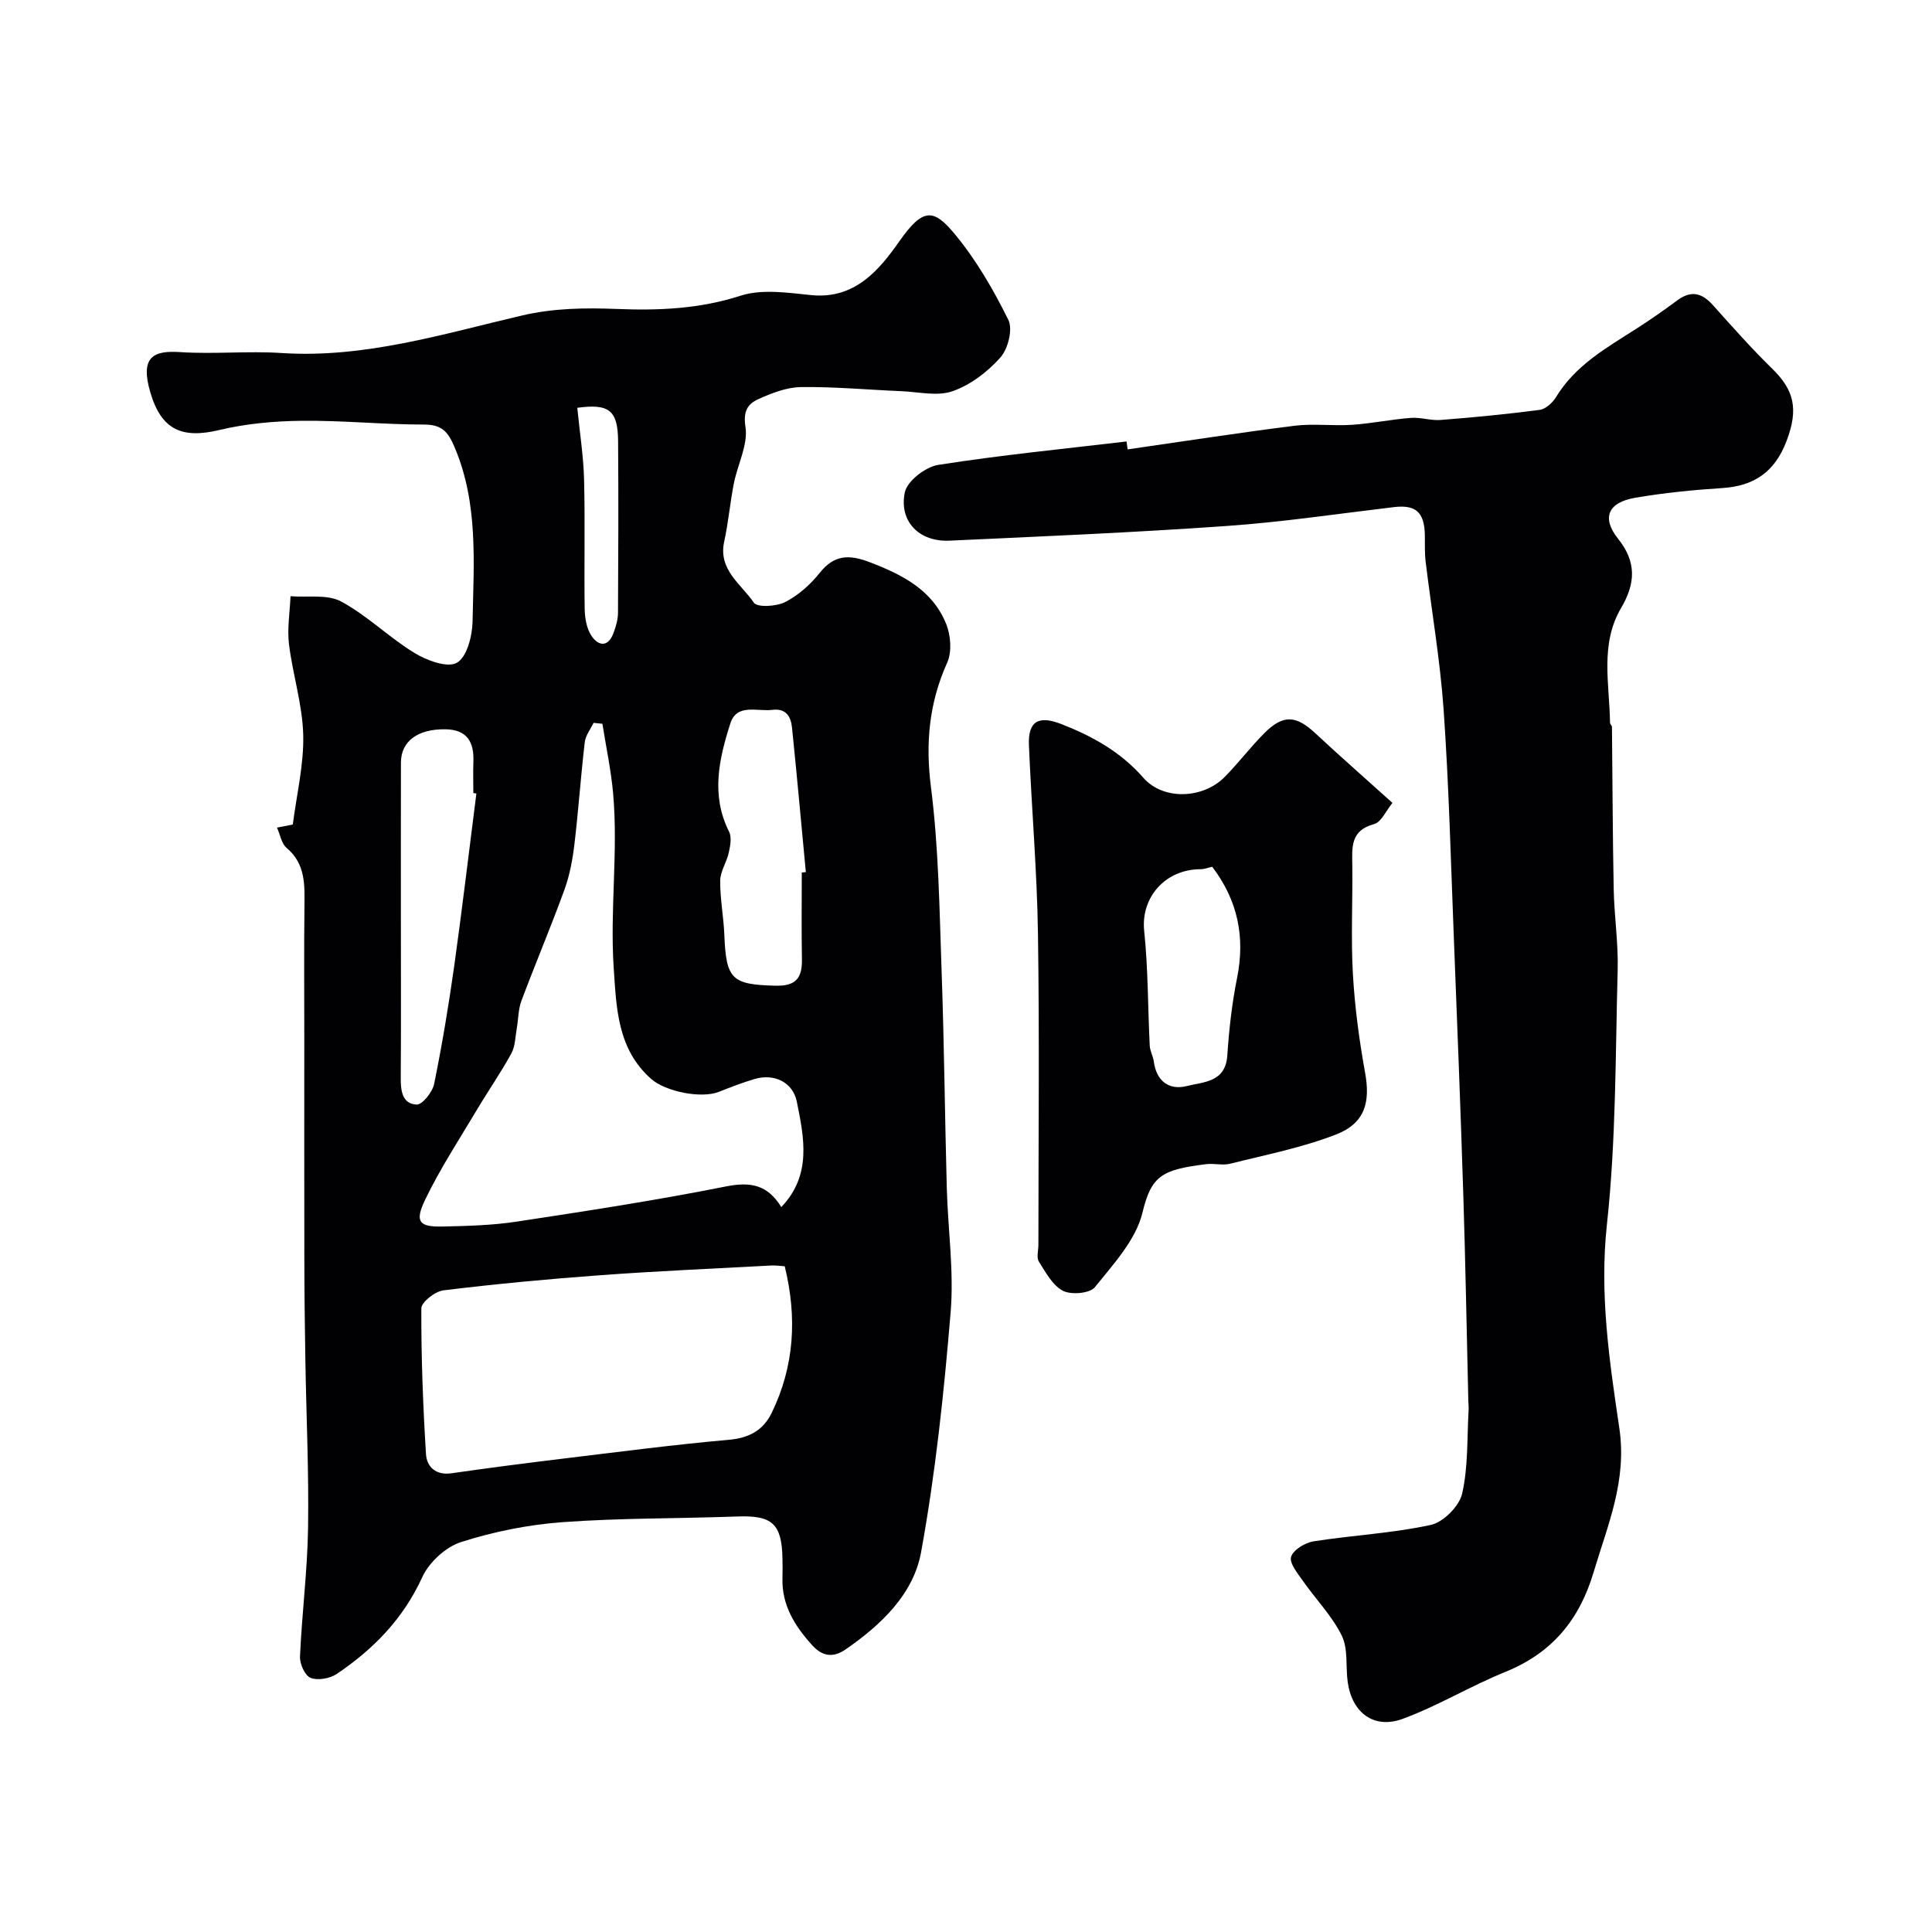 <svg enable-background="new 0 0 400 400" viewBox="0 0 400 400" xmlns="http://www.w3.org/2000/svg"><g fill="#010103"><path d="m57.35 171.35c1.21-.24 2.25-.44 3.27-.64.79-6.21 2.31-12.41 2.16-18.56-.16-6.28-2.18-12.49-2.95-18.78-.39-3.25.18-6.61.32-9.93 3.53.29 7.61-.45 10.47 1.09 5.4 2.9 9.91 7.43 15.18 10.65 2.55 1.56 6.82 3.15 8.79 2.04 2.08-1.18 3.19-5.54 3.25-8.54.22-12.15 1.24-24.4-3.73-36.11-1.35-3.19-2.64-4.67-6.31-4.67-8.43 0-16.87-.87-25.3-.78-5.7.06-11.52.58-17.05 1.9-7.75 1.86-12.03.02-14.32-7.76-2.19-7.45.67-8.72 6.17-8.36 6.97.46 14.02-.27 20.99.19 17.19 1.12 33.39-3.94 49.74-7.76 6.64-1.55 13.1-1.62 19.77-1.36 8.6.34 17.05-.01 25.5-2.74 4.45-1.44 9.79-.62 14.66-.13 9.03.9 14.08-5.21 18.24-11.14 4.91-7 7.09-6.82 11.54-1.42 4.4 5.33 7.97 11.48 11.03 17.7.96 1.94-.07 6.01-1.66 7.79-2.64 2.96-6.18 5.66-9.88 6.96-3.15 1.11-7.04.15-10.6 0-6.94-.29-13.87-.94-20.8-.85-2.96.04-6.04 1.24-8.81 2.49-2.16.98-3.2 2.43-2.68 5.75.57 3.68-1.62 7.75-2.4 11.69-.79 3.99-1.13 8.08-2 12.05-1.29 5.86 3.53 8.82 6.14 12.66.7 1.03 4.68.79 6.5-.14 2.7-1.38 5.2-3.61 7.11-6.01 3.01-3.8 6.11-3.86 10.33-2.25 6.8 2.6 13.07 5.76 15.9 12.87.93 2.34 1.18 5.72.19 7.93-3.76 8.37-4.53 16.67-3.36 25.84 1.6 12.58 1.75 25.36 2.2 38.07.53 14.93.67 29.87 1.07 44.8.23 8.6 1.51 17.27.8 25.79-1.38 16.63-3.13 33.29-6.12 49.69-1.58 8.68-8.28 15.07-15.67 20.15-2.66 1.83-4.88 1.31-6.87-.89-3.6-3.96-6.35-8.33-6.16-13.99.04-1.33.03-2.67 0-4-.14-7.18-2.15-8.93-9.28-8.67-12.09.44-24.22.3-36.28 1.18-7.08.52-14.23 1.96-20.99 4.12-3.18 1.02-6.62 4.19-8.03 7.27-3.92 8.6-10.1 14.9-17.68 20.02-1.42.96-3.91 1.41-5.43.83-1.16-.44-2.27-2.9-2.2-4.4.39-8.87 1.53-17.72 1.67-26.59.18-11.65-.37-23.32-.56-34.98-.11-6.82-.2-13.64-.21-20.47-.03-15.55-.01-31.1-.01-46.65 0-8.83-.07-17.67.03-26.5.05-4.52.28-8.92-3.72-12.28-1.02-.84-1.26-2.6-1.96-4.17zm104.41 78.56c6.33-6.61 4.73-14.33 3.21-21.83-.83-4.08-4.75-5.87-8.75-4.68-2.49.74-4.93 1.68-7.35 2.64-3.69 1.48-11.1-.06-14.03-2.64-7.05-6.21-7.22-14.74-7.78-23.02-.8-12.02.95-24.08-.12-36.11-.43-4.83-1.46-9.61-2.22-14.42-.61-.06-1.22-.12-1.83-.19-.63 1.33-1.66 2.61-1.82 3.99-.82 7-1.3 14.04-2.13 21.04-.38 3.2-.97 6.45-2.06 9.46-2.81 7.74-6.03 15.33-8.92 23.04-.67 1.78-.63 3.82-.97 5.74-.31 1.75-.31 3.7-1.13 5.19-2.19 4-4.81 7.76-7.14 11.68-3.65 6.13-7.59 12.14-10.68 18.55-2.23 4.62-1.28 5.7 3.61 5.59 5.1-.12 10.25-.24 15.28-1.01 14.51-2.2 29.03-4.43 43.42-7.3 5.08-1 8.56-.33 11.41 4.28zm.71 12.26c-.86-.05-1.84-.21-2.8-.16-11.84.64-23.7 1.15-35.53 2.02-10.8.79-21.59 1.81-32.33 3.12-1.72.21-4.57 2.43-4.58 3.73-.03 10.08.34 20.17.97 30.23.16 2.53 2 4.38 5.24 3.92 7.92-1.14 15.86-2.16 23.81-3.12 11.19-1.35 22.37-2.82 33.6-3.81 4.21-.37 7.15-1.94 8.92-5.58 4.69-9.65 5.3-19.72 2.7-30.35zm-63.84-97.89c-.21-.03-.42-.05-.63-.08 0-2.17-.07-4.34.01-6.5.16-4.1-1.32-6.66-5.83-6.71-5.68-.07-9.16 2.47-9.17 6.89-.03 11.53-.01 23.07-.01 34.6 0 10.2.05 20.39-.03 30.59-.02 2.69.26 5.47 3.28 5.62 1.18.06 3.28-2.58 3.63-4.26 1.66-8.13 3.02-16.33 4.18-24.56 1.65-11.84 3.05-23.72 4.57-35.59zm67.37 16.36c.28-.03.56-.05.84-.08-.94-9.96-1.84-19.93-2.86-29.89-.23-2.25-1.18-4.07-4.09-3.7-3.12.39-7.34-1.39-8.68 2.81-2.35 7.34-4.07 14.85-.26 22.42.58 1.16.24 2.95-.07 4.35-.43 1.97-1.75 3.85-1.77 5.78-.04 3.75.71 7.5.86 11.26.36 9.23 1.58 10.27 10.65 10.49 4.25.1 5.48-1.68 5.41-5.5-.11-5.97-.03-11.95-.03-17.94zm-46.48-96.21c.52 5.23 1.29 10.08 1.41 14.94.22 8.87-.01 17.74.12 26.61.03 1.89.37 4.06 1.36 5.59 1.38 2.13 3.43 2.59 4.59-.47.51-1.35.94-2.82.95-4.24.07-11.85.11-23.7.02-35.55-.05-6.4-1.9-7.77-8.45-6.88z"/><path d="m233.46 93.04c11.5-1.65 22.99-3.44 34.52-4.89 3.94-.49 8 .07 11.98-.2 4.06-.28 8.08-1.12 12.14-1.43 2.03-.16 4.13.59 6.16.43 6.85-.54 13.69-1.19 20.5-2.09 1.24-.16 2.69-1.47 3.39-2.63 4.01-6.62 10.49-10.24 16.71-14.22 2.88-1.84 5.68-3.81 8.43-5.84 2.82-2.09 5.07-1.54 7.31.96 4.02 4.48 8.02 9.01 12.32 13.21 4.51 4.4 5.49 8.31 2.98 14.93-2.44 6.44-6.7 9.35-13.33 9.78-6.04.39-12.09.99-18.04 2.01-5.61.96-6.98 4.15-3.54 8.46 3.89 4.86 3.62 9.3.64 14.36-4.41 7.49-2.4 15.75-2.29 23.75 0 .3.4.6.4.9.12 11.19.14 22.38.36 33.57.11 5.6.98 11.21.82 16.8-.47 17.54-.33 35.17-2.22 52.57-1.57 14.39.5 28.29 2.56 42.17 1.63 10.95-2.4 20.06-5.31 29.84-2.96 9.94-8.64 16.76-18.29 20.67-7.21 2.92-13.96 7.04-21.25 9.72-5.95 2.18-10.45-1.24-11.37-7.53-.47-3.24.12-6.92-1.24-9.69-2.02-4.12-5.4-7.55-8.07-11.37-1.08-1.55-2.83-3.68-2.42-4.96.46-1.45 2.88-2.92 4.64-3.2 8.07-1.27 16.31-1.67 24.27-3.4 2.6-.56 5.9-3.87 6.5-6.47 1.27-5.57 1-11.49 1.34-17.27.04-.66-.05-1.33-.06-2-.34-14.1-.58-28.2-1.03-42.3-.57-18.04-1.28-36.07-1.99-54.1-.61-15.54-1.01-31.09-2.09-46.6-.72-10.27-2.49-20.47-3.73-30.72-.22-1.81-.13-3.65-.16-5.48-.09-4.75-1.89-6.32-6.39-5.79-11.55 1.37-23.07 3.1-34.66 3.91-19.11 1.35-38.26 2.16-57.4 3.04-6.19.28-10.46-3.94-9.22-9.99.48-2.35 4.28-5.29 6.92-5.7 12.93-2.03 25.98-3.31 38.99-4.85.06.55.14 1.09.22 1.64z"/><path d="m288.29 166.23c-1.31 1.59-2.29 3.98-3.8 4.39-4.95 1.32-4.55 4.84-4.51 8.56.09 7.49-.3 15 .12 22.46.39 6.83 1.3 13.66 2.52 20.39 1.12 6.16.02 10.51-6 12.85-7.04 2.74-14.58 4.21-21.94 6.06-1.57.39-3.34-.12-4.98.09-9.07 1.13-11.32 2.32-13.17 10.05-1.36 5.64-6.02 10.65-9.85 15.42-1.04 1.29-4.89 1.63-6.6.75-2.15-1.11-3.59-3.82-4.99-6.05-.53-.84-.1-2.28-.1-3.44 0-21.47.23-42.95-.09-64.41-.19-13.03-1.33-26.04-1.87-39.06-.21-5.02 2.03-6.21 6.71-4.38 6.46 2.53 12.27 5.74 16.98 11.12 4.12 4.7 12.32 4.38 16.81-.14 2.9-2.92 5.38-6.25 8.29-9.15 3.87-3.86 6.54-3.63 10.5.07 5.06 4.71 10.26 9.27 15.97 14.42zm-37.31 13.23c-.88.19-1.64.5-2.41.5-7.34.01-12.4 5.86-11.68 12.77.83 7.88.75 15.85 1.15 23.77.06 1.1.69 2.16.84 3.27.55 4.09 3.16 6.01 6.85 5.08 3.41-.86 8-.74 8.37-6.32.36-5.37.96-10.77 2.02-16.04 1.72-8.53.12-16.11-5.14-23.03z"/></g></svg>